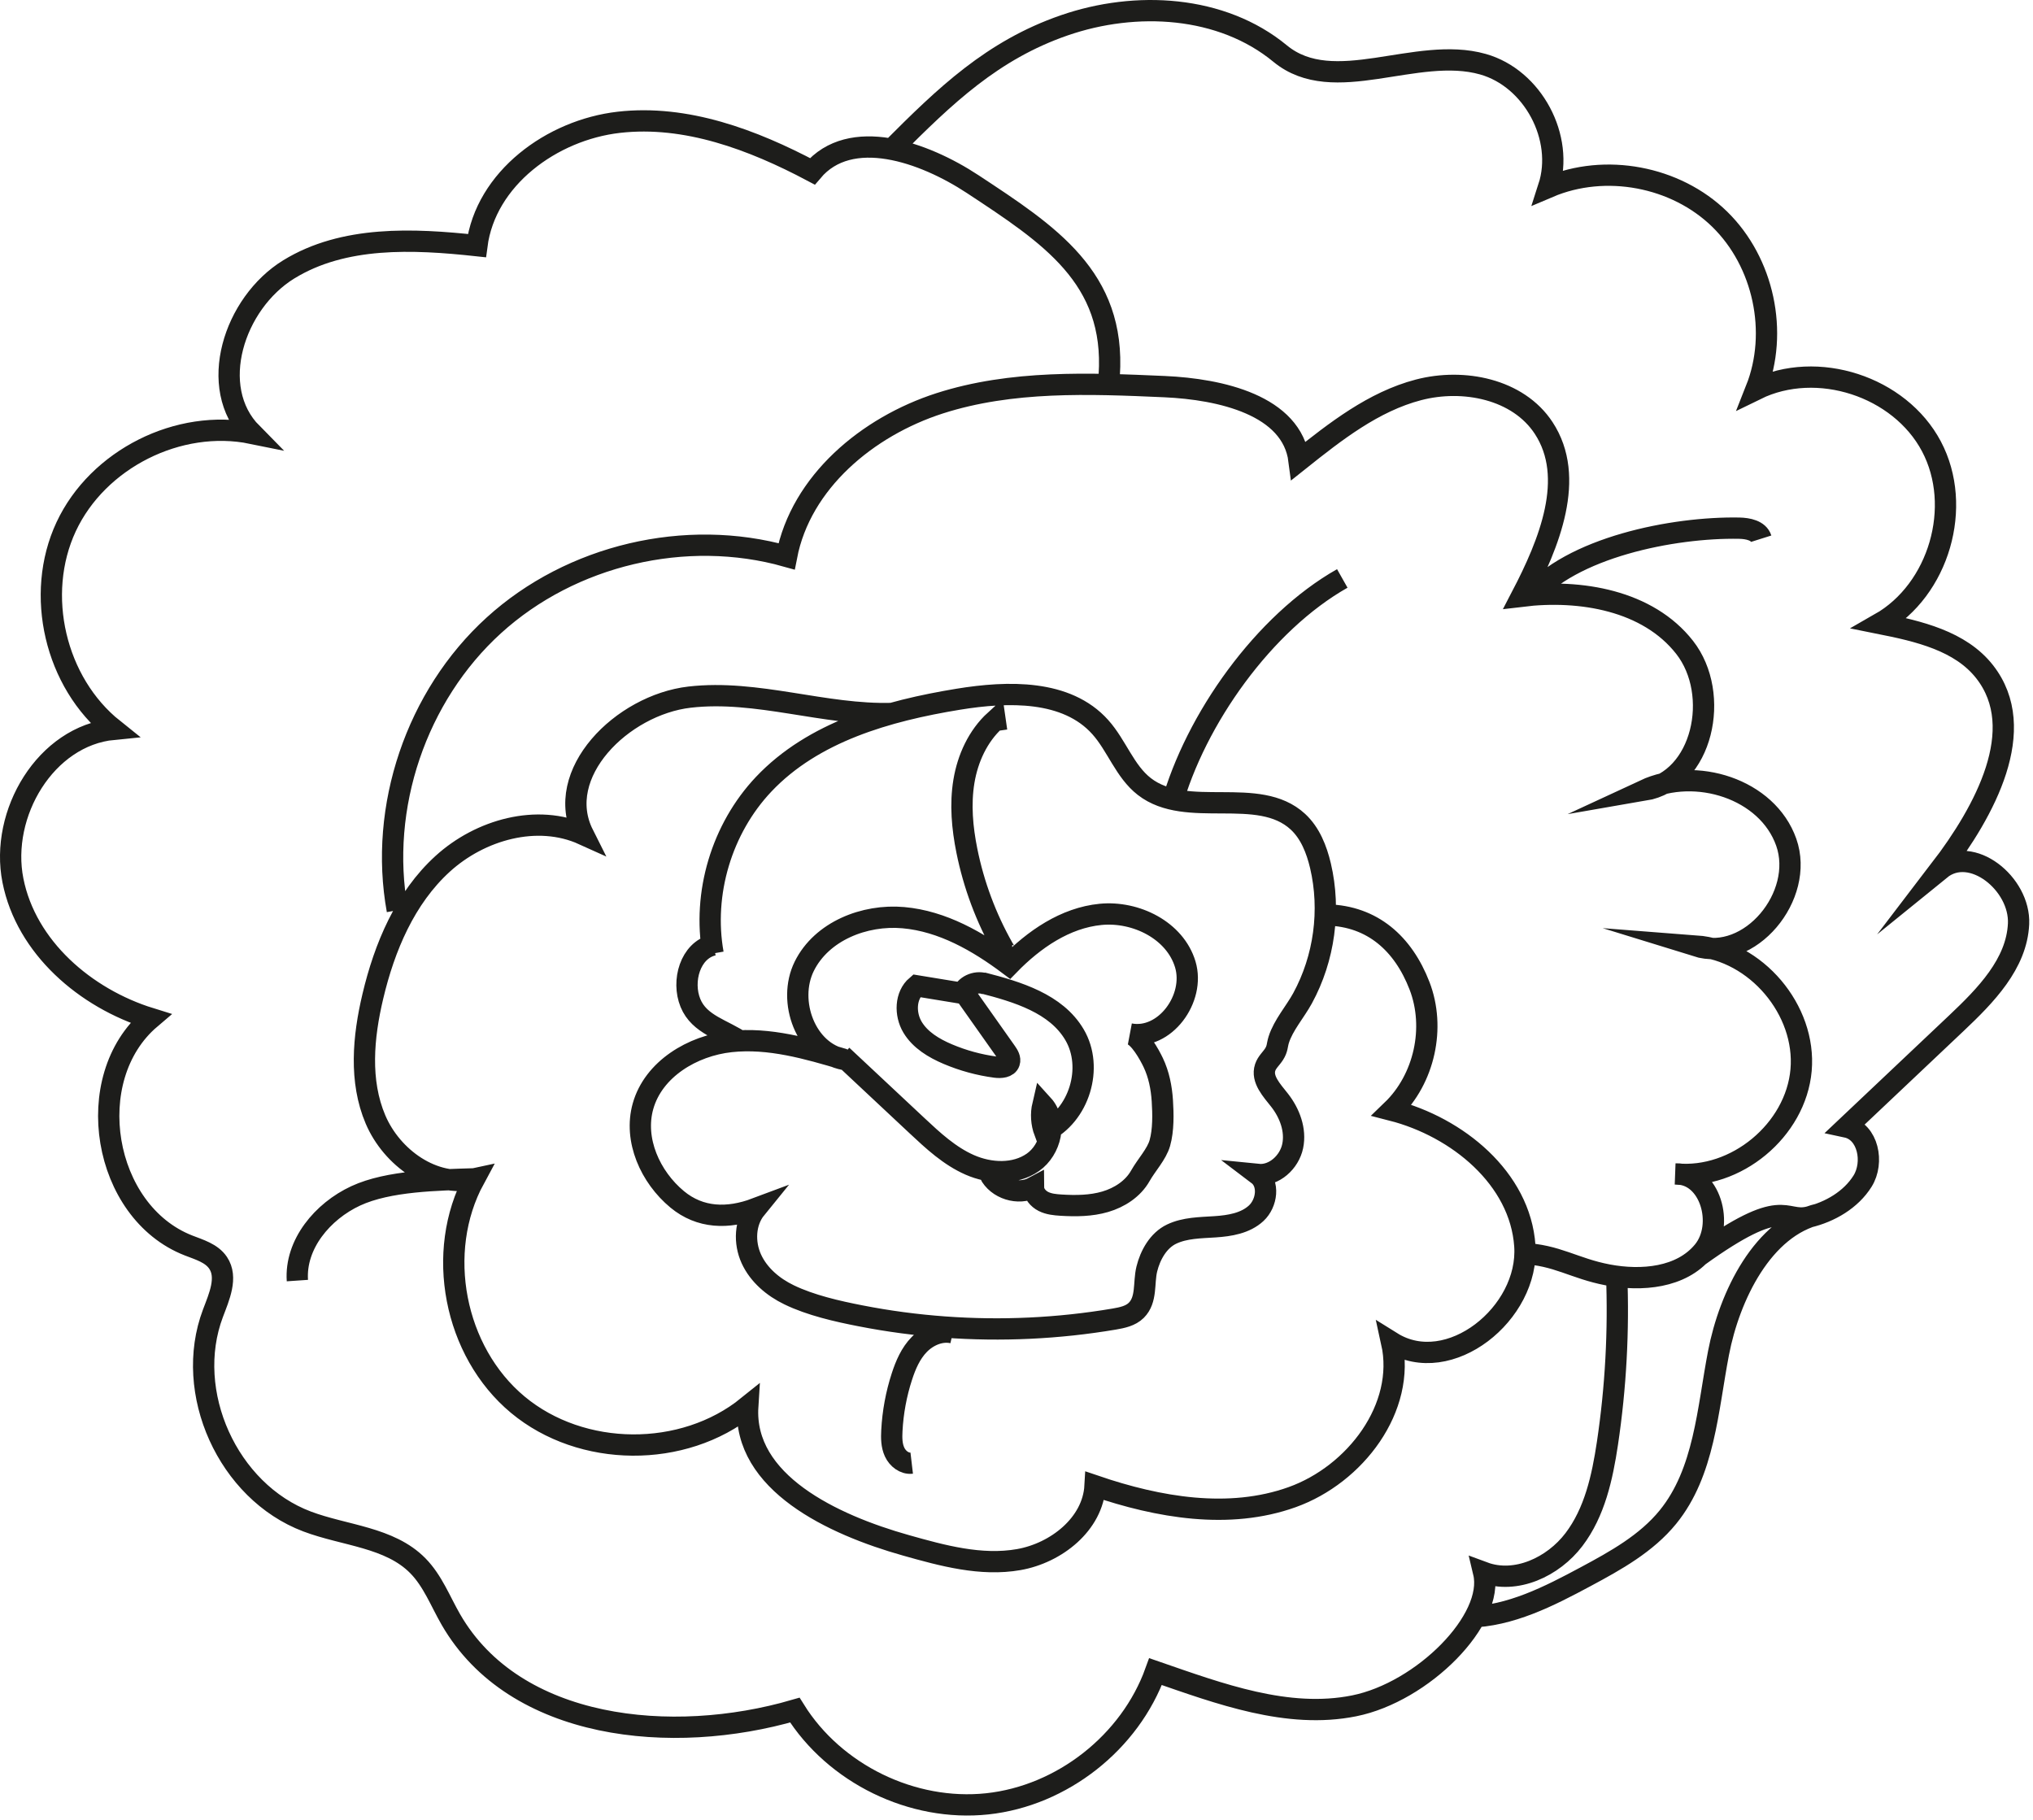 <svg width="191" height="171" viewBox="0 0 191 171" fill="none" xmlns="http://www.w3.org/2000/svg">
<path d="M66.992 89.577C65.985 83.927 67.806 77.846 71.747 73.677C76.401 68.757 83.344 66.781 90.032 65.69C94.707 64.928 100.213 64.779 103.371 68.31C104.926 70.046 105.671 72.468 107.513 73.895C111.507 76.989 118.232 73.768 121.938 77.197C123.094 78.267 123.696 79.806 124.058 81.334C125.037 85.504 124.425 90.024 122.375 93.784C121.677 95.061 120.575 96.302 120.139 97.676C119.973 98.198 120.037 98.507 119.697 99.039C119.425 99.465 119.031 99.785 118.866 100.28C118.493 101.393 119.489 102.436 120.213 103.358C121.166 104.572 121.763 106.158 121.448 107.671C121.134 109.183 119.707 110.493 118.174 110.338C119.281 111.174 119.036 113.038 118.019 113.981C117.002 114.923 115.533 115.163 114.148 115.253C112.764 115.344 111.326 115.344 110.075 115.94C108.823 116.536 108.062 117.916 107.742 119.225C107.423 120.535 107.764 122.096 106.752 123.102C106.214 123.634 105.426 123.794 104.681 123.922C99.43 124.811 94.074 125.061 88.76 124.673C86.102 124.481 83.461 124.13 80.847 123.618C78.658 123.192 76.15 122.623 74.132 121.643C72.631 120.919 71.278 119.779 70.586 118.262C69.894 116.744 69.968 114.827 71.022 113.533C68.381 114.524 65.778 114.46 63.621 112.676C61.092 110.578 59.521 107.09 60.41 103.927C61.39 100.44 65.048 98.24 68.653 97.852C72.258 97.463 75.847 98.501 79.319 99.534C75.708 98.858 73.93 94.076 75.559 90.78C77.189 87.484 81.214 85.887 84.872 86.212C88.536 86.537 91.869 88.443 94.808 90.647C97.135 88.256 100.075 86.228 103.397 85.903C106.72 85.578 110.399 87.404 111.358 90.605C112.316 93.805 109.43 97.756 106.15 97.133C107.024 97.298 108.003 99.108 108.344 99.822C108.877 100.94 109.122 102.175 109.201 103.405C109.281 104.636 109.313 106.174 108.967 107.388C108.664 108.443 107.721 109.428 107.13 110.472C106.443 111.686 105.181 112.506 103.839 112.9C102.497 113.294 101.076 113.304 99.681 113.219C99.116 113.182 98.536 113.129 98.03 112.873C97.524 112.617 97.103 112.117 97.098 111.552C95.676 112.314 93.685 111.691 92.961 110.248C93.142 110.221 93.328 110.189 93.509 110.163M79.11 99.161L86.16 105.759C87.667 107.17 89.217 108.608 91.112 109.438C93.008 110.269 95.346 110.381 97.039 109.199C98.732 108.017 99.366 105.333 97.976 103.805C97.779 104.646 97.838 105.541 98.141 106.35C101.384 104.811 102.774 100.29 100.947 97.202C99.222 94.273 95.591 93.182 92.294 92.335M67.007 88.778C64.846 89.284 64.026 92.17 64.867 94.225C65.708 96.281 67.939 96.701 69.766 97.963M83.839 67.027C77.454 67.224 71.134 64.759 64.787 65.493C58.44 66.228 51.933 72.687 54.803 78.395C50.463 76.431 45.112 77.943 41.587 81.154C38.062 84.365 36.123 88.976 35.026 93.614C34.121 97.426 33.743 101.564 35.277 105.169C36.81 108.774 40.735 111.59 44.563 110.754C40.846 117.613 42.651 126.979 48.647 131.968C54.643 136.958 64.185 137.027 70.25 132.128C69.797 139.279 78.216 143.236 85.112 145.179C88.567 146.154 92.167 147.139 95.703 146.521C99.238 145.903 102.683 143.177 102.88 139.594C108.844 141.628 115.463 142.778 121.395 140.653C127.327 138.529 132.108 132.251 130.745 126.1C136.139 129.466 143.695 123.38 143.258 117.043C142.822 110.706 136.927 105.882 130.772 104.306C133.823 101.367 134.888 96.548 133.36 92.602C131.831 88.651 128.945 86.069 124.712 85.957M37.327 85.514C35.57 75.839 39.121 65.365 46.395 58.751C53.669 52.138 64.43 49.598 73.898 52.266C75.245 45.285 81.501 40.077 88.269 37.894C95.037 35.716 102.316 36.009 109.419 36.323C114.659 36.558 121.379 38.059 122.045 43.261C125.468 40.535 129.031 37.734 133.264 36.627C137.497 35.519 142.625 36.547 145.026 40.205C148.093 44.875 145.543 51.052 142.96 56.009C148.514 55.333 154.819 56.414 158.269 60.817C161.72 65.221 159.994 73.299 154.478 74.241C159.313 71.994 166.043 74.097 167.817 79.124C169.59 84.151 164.409 90.45 159.318 88.868C164.973 89.3 169.707 94.88 169.212 100.53C168.716 106.179 163.083 110.849 157.439 110.29C160.665 110.216 162.066 115.067 160.01 117.553C157.955 120.045 154.233 120.375 151.059 119.774C147.886 119.172 146.262 117.883 143.035 117.761M104.212 35.264C104.825 26.063 98.541 22.016 91.401 17.309C86.773 14.258 79.894 11.861 76.321 16.095C70.714 13.123 64.452 10.77 58.142 11.489C51.837 12.208 45.618 16.776 44.803 23.076C38.786 22.426 32.29 22.138 27.13 25.307C21.971 28.475 19.415 36.409 23.669 40.711C16.79 39.306 9.186 43.123 6.214 49.487C3.243 55.85 5.176 64.13 10.666 68.512C4.287 69.13 -0.032 76.43 1.214 82.713C2.46 88.997 8.014 93.784 14.138 95.679C7.53 101.292 9.633 113.853 17.705 117.005C18.728 117.405 19.878 117.729 20.49 118.64C21.411 120.014 20.591 121.829 20.006 123.379C17.2 130.812 21.411 140.131 28.845 142.937C32.38 144.273 36.608 144.401 39.26 147.101C40.65 148.512 41.369 150.429 42.359 152.149C48.366 162.564 63.131 164.018 74.675 160.658C78.413 166.654 85.725 170.216 92.753 169.465C99.782 168.714 106.172 163.688 108.563 157.042C114.59 159.124 120.969 161.515 127.221 160.259C133.648 158.97 140.447 152.165 139.388 147.724C142.412 148.847 145.921 147.207 147.87 144.641C149.824 142.074 150.538 138.794 151.017 135.605C151.805 130.338 152.093 125.003 151.88 119.684M83.775 14.028C88.807 8.975 93.242 4.715 99.978 2.383C106.714 0.051 114.77 0.498 120.271 5.035C125.308 9.183 133.045 4.257 139.323 6.031C144.014 7.356 146.996 12.947 145.495 17.58C150.809 15.317 157.433 16.558 161.565 20.594C165.697 24.63 167.108 31.217 164.978 36.584C170.713 33.773 178.471 36.291 181.458 41.936C184.446 47.58 182.172 55.413 176.623 58.576C180.244 59.3 184.185 60.205 186.458 63.112C190.686 68.512 186.458 76.227 182.289 81.675C185.212 79.3 189.813 83.027 189.643 86.792C189.472 90.556 186.543 93.533 183.807 96.121C180.367 99.374 176.927 102.628 173.482 105.881C175.51 106.313 176.086 109.204 174.989 110.961C173.892 112.718 171.922 113.863 169.903 114.342C167.539 114.901 167.64 112.207 159.547 118.038M110.048 75.701C112.306 67.554 118.749 58.501 126.108 54.343M44.569 110.748C41.145 110.86 36.517 110.908 33.413 112.351C30.309 113.794 27.705 116.893 27.939 120.306M143.636 56.201C147.555 51.42 157.22 49.503 163.402 49.62C164.217 49.636 165.218 49.833 165.463 50.61M170.916 114.05C165.612 115.264 162.481 121.766 161.454 127.107C160.426 132.447 160.138 138.299 156.704 142.522C154.686 145.003 151.805 146.606 148.983 148.118C145.532 149.971 141.896 151.835 137.976 151.915M90.559 93.342L86.113 92.613C85.037 93.528 85.005 95.28 85.729 96.495C86.453 97.709 87.737 98.475 89.041 99.029C90.474 99.636 91.986 100.051 93.53 100.254C94.025 100.318 94.675 100.275 94.829 99.801C94.941 99.466 94.728 99.12 94.526 98.832C93.189 96.936 91.847 95.046 90.511 93.15C90.948 92.405 92.007 92.112 92.769 92.522M89.515 125.216C88.386 124.955 87.183 125.477 86.368 126.307C85.553 127.138 85.085 128.235 84.728 129.337C84.196 130.972 83.882 132.681 83.791 134.401C83.754 135.083 83.759 135.791 84.047 136.414C84.334 137.037 84.973 137.537 85.655 137.457M95.096 89.785C94.707 89.785 94.435 89.402 94.244 89.061C92.636 86.218 91.48 83.118 90.836 79.918C90.405 77.778 90.202 75.563 90.559 73.406C90.916 71.249 91.874 69.151 93.488 67.677C93.535 68.012 93.589 68.342 93.637 68.678" stroke="#1D1D1B" stroke-width="2" stroke-miterlimit="10"/>
</svg>
